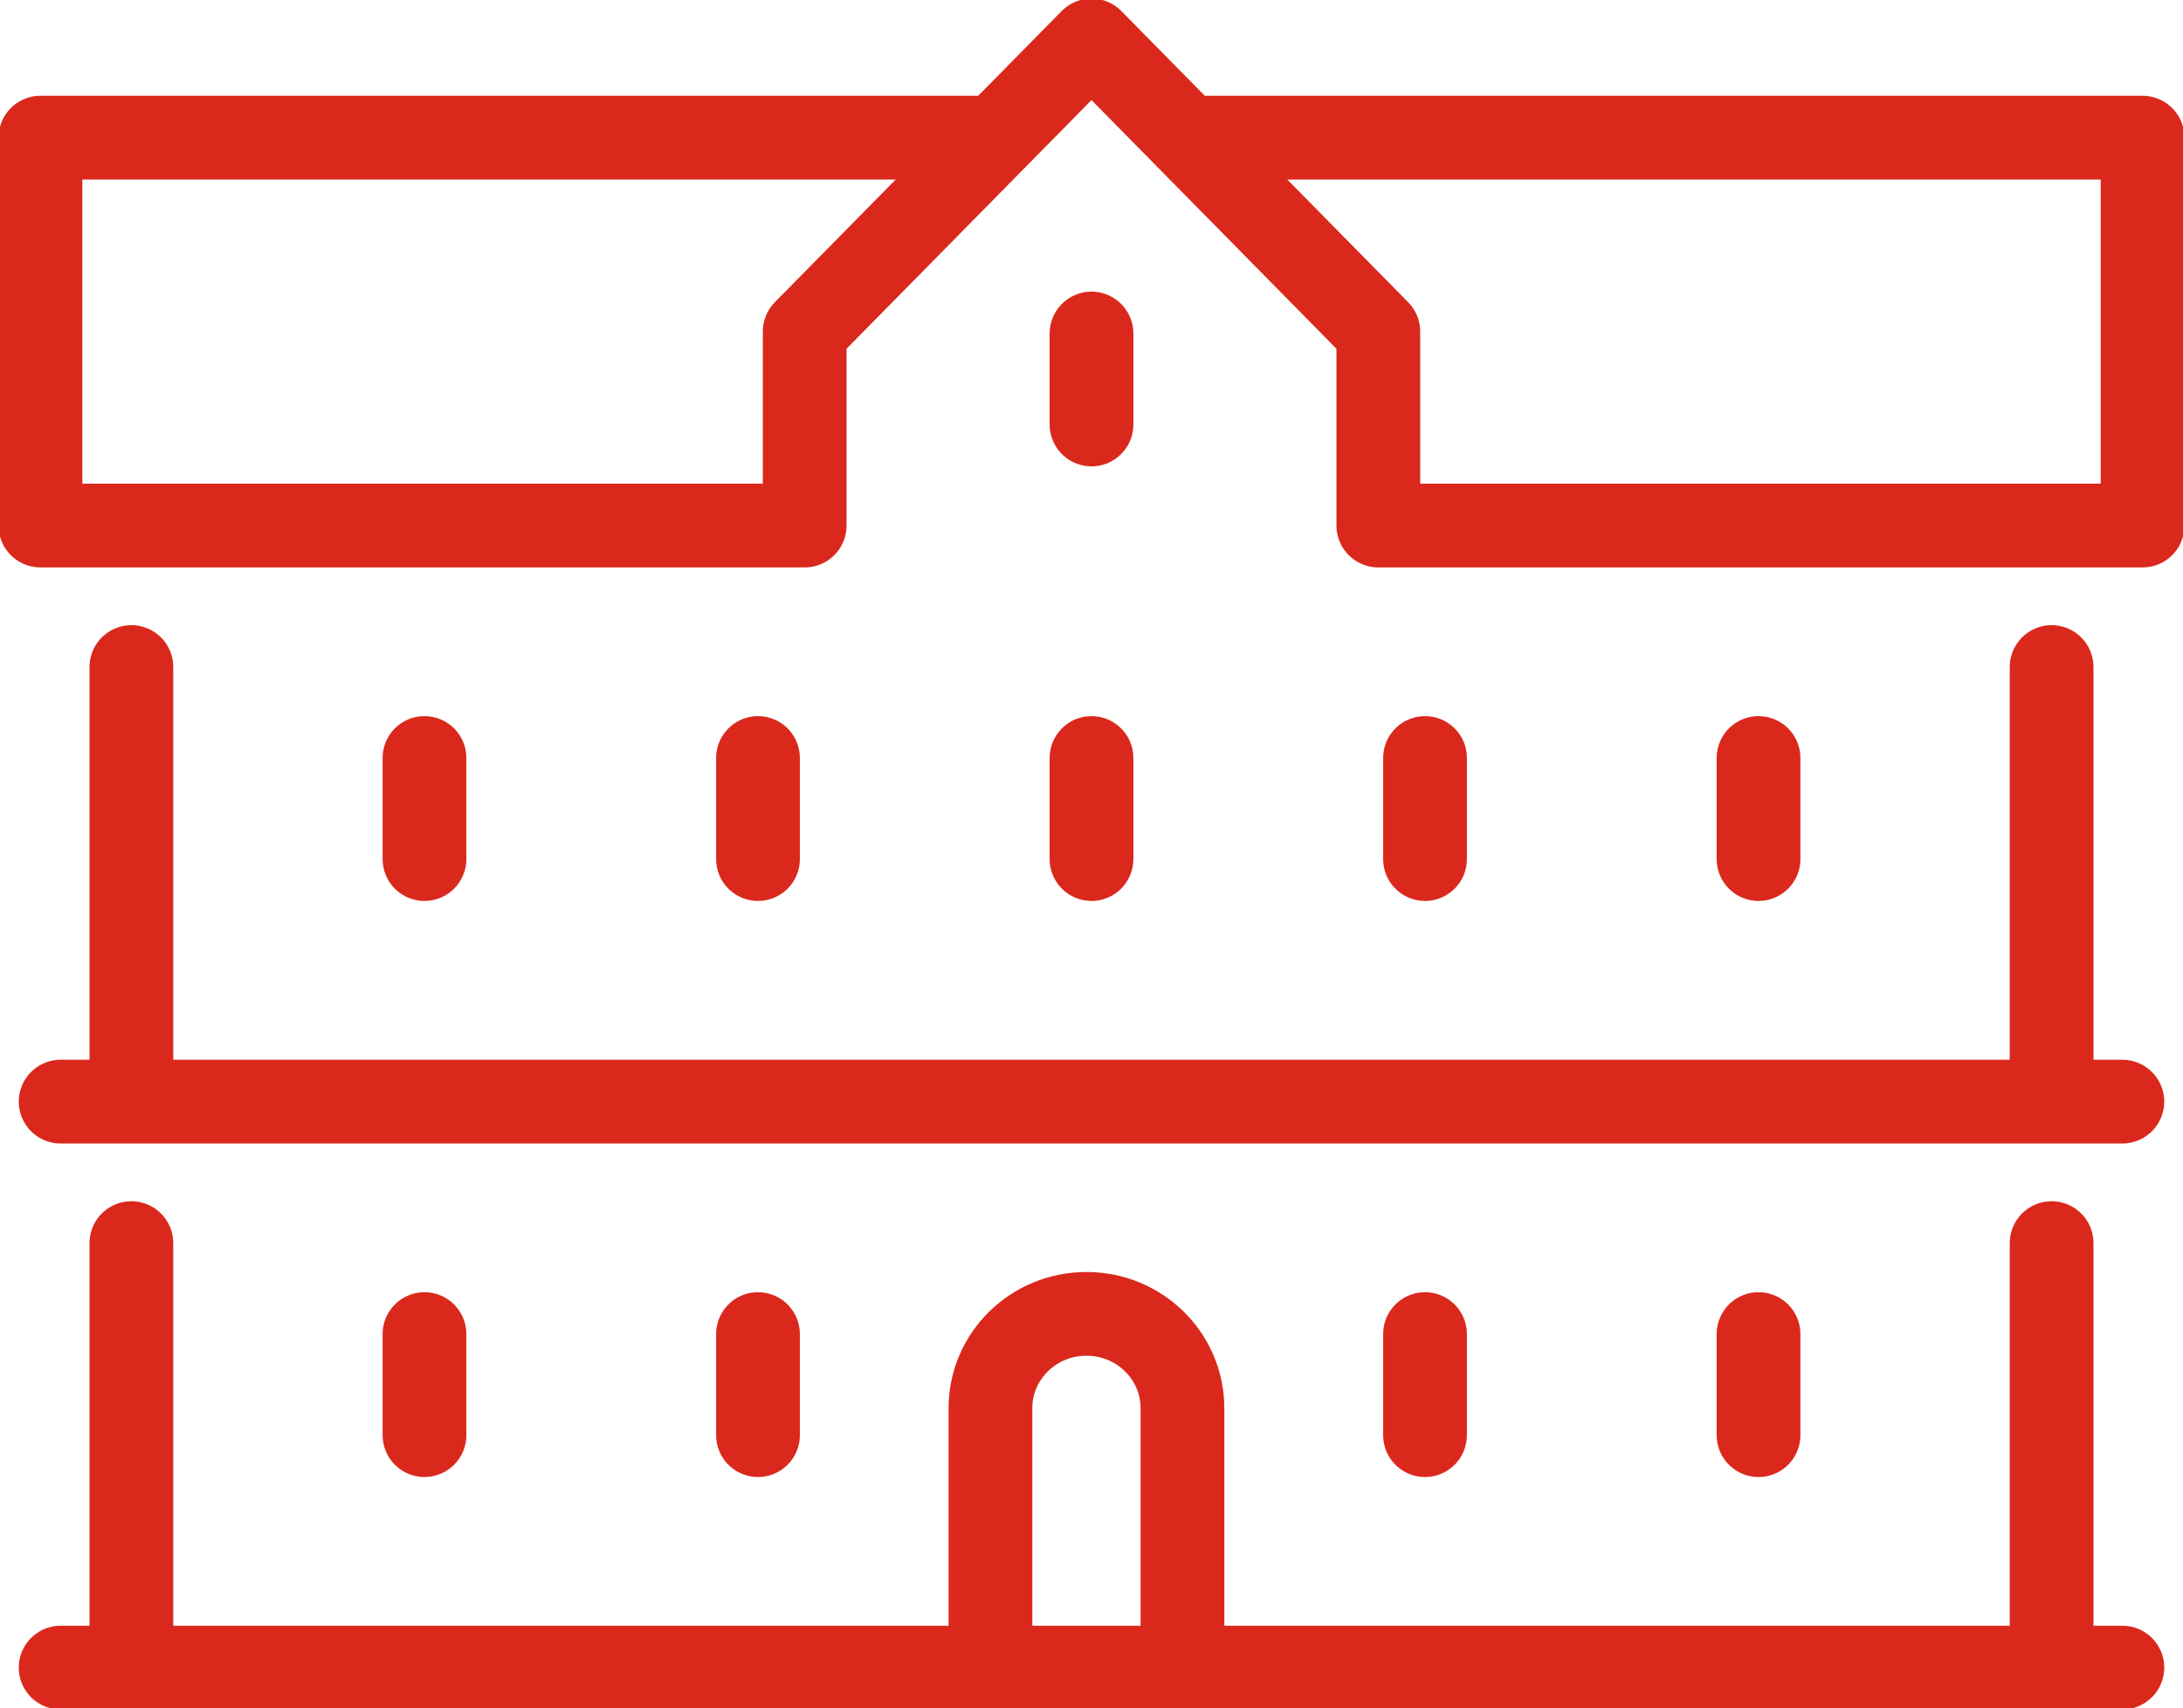 <svg width="216" height="169" xmlns="http://www.w3.org/2000/svg" xml:space="preserve" overflow="hidden"><g stroke="#DA291C" stroke-width="8.286" stroke-linecap="round" stroke-linejoin="round" stroke-miterlimit="10" fill="none"><path d="M13 123v42M203 123v42M210 165H6M13 66v43M203 66v43M210 109H6M98.53 13.62H4V52h75.62V32.81L108 4M117.47 13.62H212V52h-75.62V32.81L108 4M75 75v10M108 75v10M141 75v10M174 75v10M42 75v10M75 132v10M117 165v-25.66c0-5.14-4.23-9.34-9.5-9.34h0c-5.23 0-9.5 4.16-9.5 9.34V165M141 132v10M174 132v10M42 132v10M108 33v9"/></g></svg>

